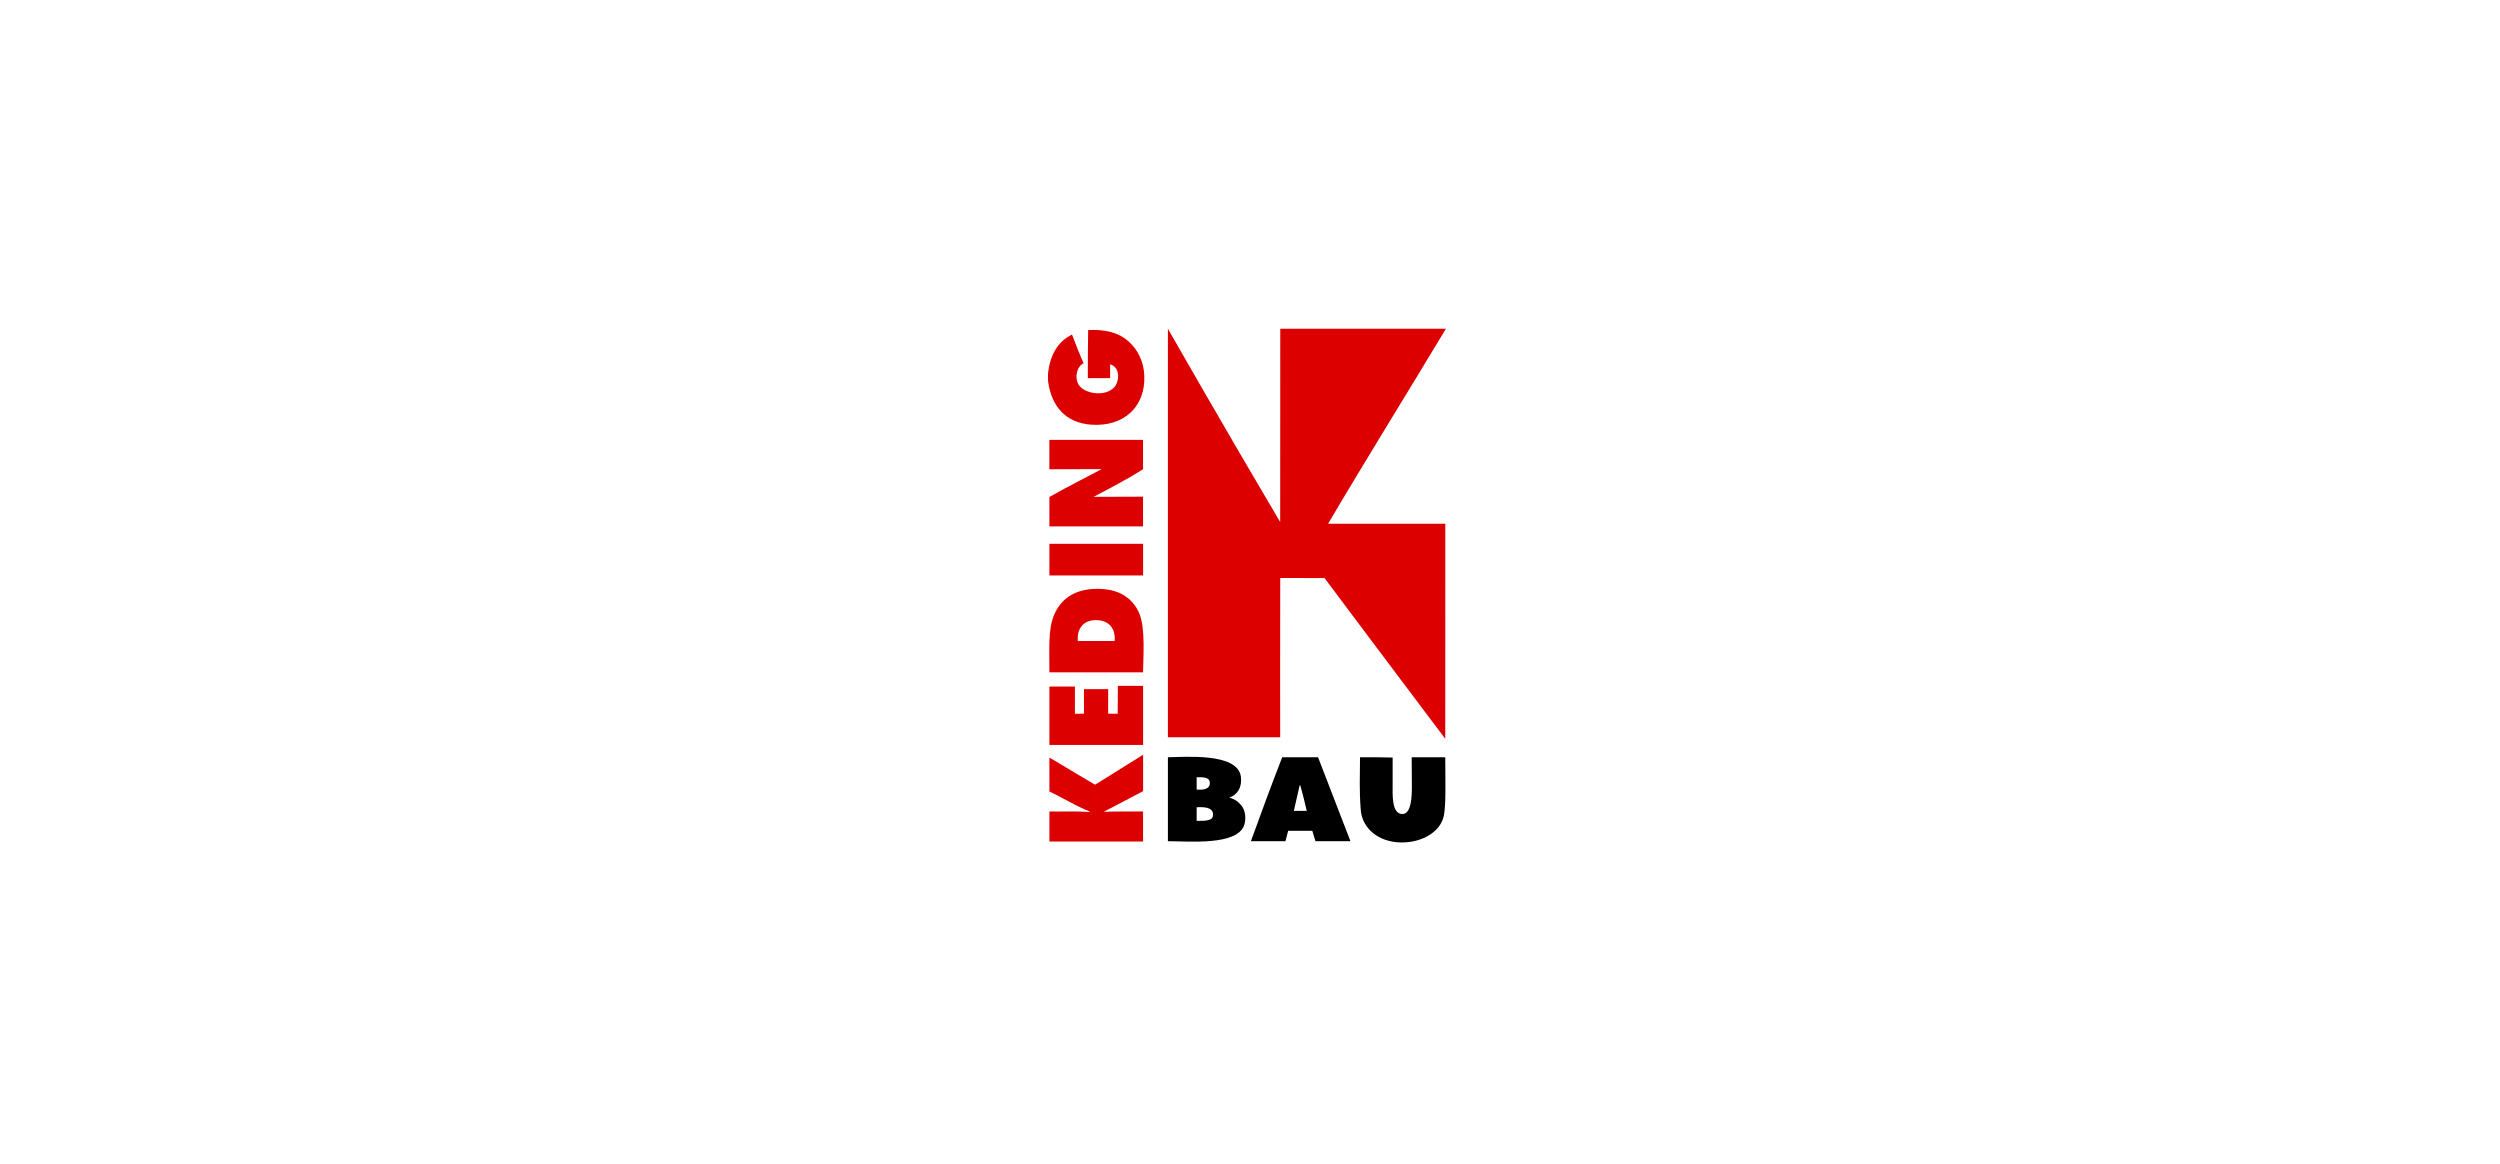 <?xml version="1.0" encoding="UTF-8"?>
<svg width="365px" height="170px" viewBox="0 0 365 170" version="1.1" xmlns="http://www.w3.org/2000/svg" xmlns:xlink="http://www.w3.org/1999/xlink">
    <title>54870DB7-0428-4E38-A323-FDEFE7B2790E</title>
    <g id="🎨-Screendesign-Rounded-Corners" stroke="none" stroke-width="1" fill="none" fill-rule="evenodd">
        <g id="05-EBM-About-V02" transform="translate(-561, -2955)">
            <g id="Group-25" transform="translate(561, 2955)">
                <rect id="Rectangle" fill="#FFFFFF" x="0" y="0" width="365" height="170"></rect>
                <g id="keding_bau" transform="translate(153, 48)" fill-rule="nonzero">
                    <path d="M33.921,0 C41.982,0 50.043,0 58.104,0 C52.402,9.492 46.476,19.003 40.901,28.465 C46.587,28.465 52.159,28.465 58.013,28.465 C58.013,38.915 58.009,49.42 58.009,59.871 C52.446,52.514 40.378,36.395 40.378,36.395 C40.378,36.395 39.379,36.395 38.869,36.395 C37.329,36.395 35.309,36.388 33.914,36.388 C33.883,44.12 33.908,59.638 33.908,59.638 C28.344,59.638 23.077,59.636 17.514,59.636 C17.514,40.136 17.514,0.001 17.514,0.001 C17.514,0.001 25.721,14.389 33.908,28.221 C33.908,18.933 33.921,9.287 33.921,0 Z" id="Path" fill="#DC0000"></path>
                    <path d="M0.024,7.684 C-0.004,7.218 -0.012,6.825 0.024,6.411 C0.351,3.72 1.486,1.837 3.513,0.848 C4.059,2.268 4.602,3.688 5.211,5.044 C4.223,5.44 3.883,7.096 4.432,8.09 C5.203,9.484 8.317,10.027 9.689,8.533 C10.401,7.755 10.642,5.646 9.076,5.186 C9.076,5.878 9.076,6.515 9.076,7.207 C7.992,7.194 7.378,7.207 5.822,7.214 C5.837,4.875 5.816,2.431 5.869,0.19 C8.412,0.06 10.348,0.588 11.714,1.792 C13.041,2.961 13.988,4.655 14.072,6.884 C14.239,11.374 11.082,14.351 6.293,14.001 C2.573,13.73 0.518,11.316 0.024,7.684 Z" id="Path" fill="#DC0000"></path>
                    <path d="M0.209,16.216 C4.751,16.216 9.344,16.216 13.884,16.216 C13.884,16.949 13.884,17.654 13.884,18.385 C13.884,19.062 13.884,20.506 13.884,20.506 C13.884,20.506 12.458,21.398 12.068,21.619 C10.288,22.625 8.342,23.67 6.666,24.54 C7.439,24.545 12.313,24.521 13.883,24.514 C13.883,25.96 13.883,27.405 13.883,28.851 C9.326,28.851 4.769,28.851 0.212,28.851 C0.212,27.421 0.212,25.991 0.212,24.561 C2.362,23.309 7.426,20.744 7.831,20.49 C7.831,20.49 2.978,20.49 0.207,20.511 L0.209,16.216 L0.209,16.216 Z" id="Path" fill="#DC0000"></path>
                    <path d="M0.213,31.396 C4.754,31.396 9.351,31.396 13.892,31.396 L13.892,36.015 C9.351,36.015 4.754,36.015 0.213,36.015 C0.213,34.524 0.213,31.396 0.213,31.396 Z" id="Path" fill="#DC0000"></path>
                    <path d="M13.884,50.159 C9.327,50.159 4.769,50.159 0.213,50.159 C0.234,46.899 -0.026,43.885 0.921,41.721 C1.987,39.282 4.171,37.761 7.944,37.996 C10.708,38.169 12.527,39.564 13.366,41.626 C14.241,43.778 13.912,48.089 13.884,50.159 Z M6.531,42.57 C5.093,42.731 4.217,43.871 4.362,45.586 C6.153,45.586 7.944,45.586 9.736,45.586 C9.924,43.46 8.551,42.344 6.531,42.57 Z" id="Shape" fill="#DC0000"></path>
                    <path d="M10.207,52.139 C11.432,52.139 12.666,52.139 13.892,52.139 L13.892,60.765 C9.334,60.765 4.769,60.765 0.213,60.765 C0.213,57.921 0.213,55.076 0.213,52.233 C1.454,52.233 2.696,52.233 3.937,52.233 C3.937,53.538 3.937,54.906 3.937,56.21 C4.322,56.203 4.804,56.226 5.258,56.193 C5.258,54.999 5.258,53.805 5.258,52.61 C6.436,52.61 7.614,52.61 8.793,52.61 C8.793,53.788 8.791,55.015 8.791,56.194 C9.282,56.2 9.699,56.216 10.184,56.203 C10.203,54.944 10.206,53.37 10.207,52.139 Z" id="Path" fill="#DC0000"></path>
                    <path d="M13.893,67.505 C11.968,68.502 10.072,69.539 8.134,70.524 C9.811,70.456 11.986,70.479 13.886,70.478 C13.886,71.939 13.886,73.4 13.886,74.861 C9.328,74.861 4.771,74.861 0.214,74.861 C0.214,73.4 0.214,71.939 0.214,70.478 C2.213,70.509 4.433,70.395 6.154,70.571 C5.949,70.355 5.653,70.305 5.399,70.194 C3.687,69.439 1.954,68.374 0.214,67.554 C0.214,65.935 0.211,64.235 0.211,62.616 C0.404,62.715 0.729,62.904 1.017,63.075 C2.883,64.186 4.956,65.455 6.863,66.564 C9.218,65.147 11.564,63.63 13.894,62.19 C13.893,63.859 13.888,65.759 13.893,67.505 Z" id="Path" fill="#DC0000"></path>
                    <path d="M17.514,62.557 C19.747,62.553 27.694,61.807 28.168,65.386 C28.379,66.979 27.633,68.066 26.471,68.45 C27.342,68.686 27.814,69.079 28.262,69.629 C28.861,70.365 28.954,71.627 28.638,72.504 C27.563,75.494 20.508,74.819 17.513,74.815 C17.514,70.775 17.514,62.557 17.514,62.557 Z M23.603,66.079 C23.468,65.472 22.606,65.459 21.711,65.48 C21.711,66.078 21.711,66.675 21.711,67.272 C22.844,67.392 23.832,67.112 23.603,66.079 Z M24.082,71.149 C24.272,69.975 23.081,69.761 21.711,69.864 C21.711,70.524 21.711,71.185 21.711,71.845 C22.748,71.849 23.964,71.879 24.082,71.149 Z" id="Shape" fill="#000000"></path>
                    <path d="M34.203,62.557 C35.948,62.557 37.691,62.557 39.436,62.557 C41.024,66.61 42.573,70.769 44.168,74.815 C42.544,74.815 40.749,74.815 39.059,74.815 L38.598,73.3 L35.071,73.3 L34.676,74.815 C32.993,74.815 31.313,74.815 29.631,74.815 C31.117,70.691 32.633,66.597 34.203,62.557 Z M35.901,70.382 C36.529,70.382 37.158,70.382 37.787,70.382 C37.488,69.125 37.189,67.868 36.843,66.659 C36.813,66.659 36.779,66.659 36.749,66.659 C36.401,68.123 36.198,69.156 35.901,70.382 Z" id="Shape" fill="#000000"></path>
                    <path d="M51.683,75 C48.237,75 45.872,72.914 45.668,70.245 C45.441,67.264 45.552,65.409 45.563,62.557 C47.248,62.549 48.818,62.557 50.324,62.604 C50.324,63.825 50.324,65.159 50.324,66.659 C50.324,67.956 50.161,70.849 51.744,70.849 C53.092,70.849 53.132,68.134 53.132,66.859 C53.132,65.252 53.107,63.862 53.107,62.556 L58.008,62.559 C58.008,65.657 58.138,69.519 57.797,71.115 C57.289,73.501 54.572,75 51.683,75 Z" id="Path" fill="#000000"></path>
                </g>
            </g>
        </g>
    </g>
</svg>